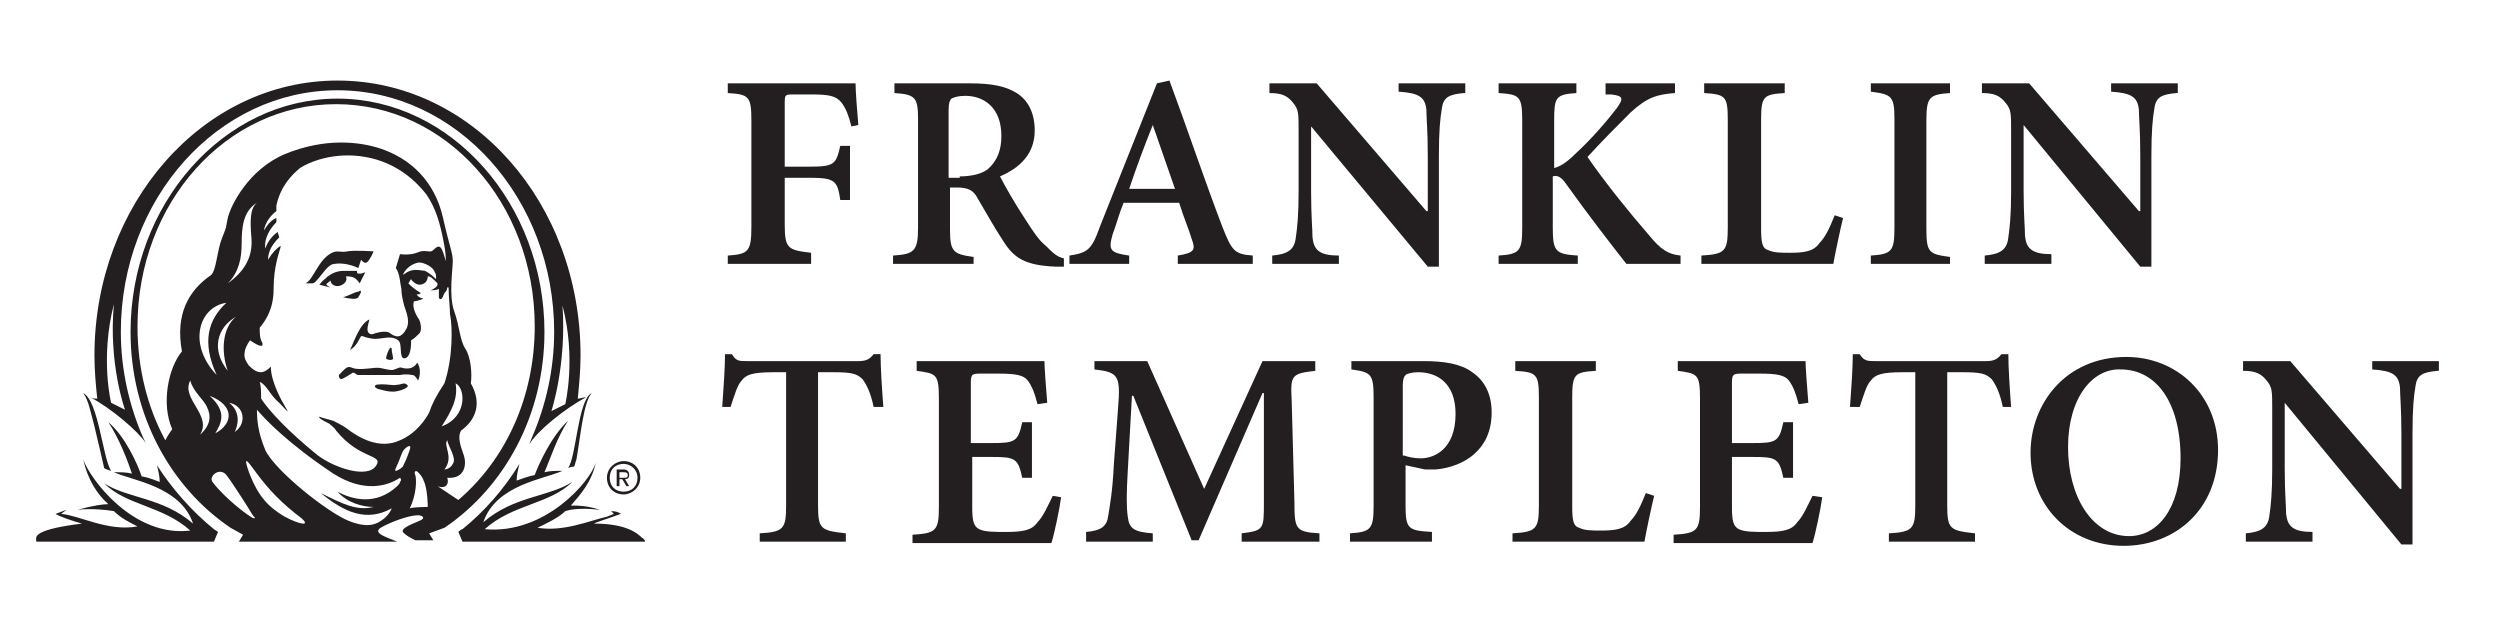 <?xml version="1.0" encoding="utf-8"?>
<!-- Generator: Adobe Illustrator 23.0.3, SVG Export Plug-In . SVG Version: 6.00 Build 0)  -->
<svg version="1.0" id="Layer_1" xmlns="http://www.w3.org/2000/svg" xmlns:xlink="http://www.w3.org/1999/xlink" x="0px" y="0px"
	 viewBox="0 0 180 45" style="enable-background:new 0 0 180 45;" xml:space="preserve">
<style type="text/css">
	.st0{fill:#231F20;}
</style>
<g>
	<g>
		<path class="st0" d="M61.3,9.1c-0.2-0.8-0.4-1.3-0.7-1.7c-0.4-0.5-0.9-0.6-2.2-0.6h-1.2c-0.7,0-0.7,0-0.7,0.7V12h1.8
			c1.8,0,1.9-0.2,2.2-1.5h0.7v3.9h-0.7c-0.2-1.4-0.4-1.6-2.2-1.6h-1.8v3.3c0,1.8,0.2,1.9,1.9,2.1V19h-6v-0.6
			c1.5-0.1,1.7-0.3,1.7-2.1V8.7c0-1.8-0.2-1.9-1.7-2V6h9.2c0,0.5,0.1,1.9,0.2,3L61.3,9.1z"/>
		<path class="st0" d="M76.6,19.2c-0.2,0-0.4,0-0.6,0c-2.2-0.1-3-0.6-3.8-1.9c-0.6-0.9-1.2-2-1.8-3c-0.3-0.6-0.7-0.8-1.5-0.8h-0.5v3
			c0,1.6,0.2,1.8,1.7,2V19h-5.8v-0.6c1.5-0.1,1.8-0.3,1.8-2V8.6c0-1.6-0.2-1.8-1.7-1.9V6h5.4c1.6,0,2.6,0.2,3.4,0.7
			c0.8,0.5,1.3,1.4,1.3,2.7c0,1.7-1.1,2.7-2.5,3.3c0.3,0.6,1.1,2,1.7,2.9c0.7,1.1,1.1,1.7,1.6,2.1c0.5,0.5,0.8,0.8,1.3,0.9
			L76.6,19.2z M69.1,12.7c0.9,0,1.6-0.2,2-0.5c0.7-0.6,1-1.4,1-2.4c0-2.1-1.3-2.9-2.6-2.9c-0.5,0-0.8,0.1-1,0.2
			c-0.1,0.1-0.2,0.3-0.2,0.8v4.9H69.1z"/>
		<path class="st0" d="M84.8,19v-0.6c1.2-0.2,1.3-0.4,1-1.2c-0.2-0.7-0.6-1.6-0.9-2.6h-4c-0.3,0.7-0.5,1.5-0.8,2.3
			c-0.3,1.1-0.2,1.3,1.2,1.5V19H77v-0.6c1.3-0.2,1.6-0.4,2.2-2.1L83.3,6l0.9-0.2c1.3,3.5,2.5,7.1,3.8,10.5c0.7,1.8,0.9,2,2.2,2.1V19
			H84.8z M83,9L83,9c-0.6,1.5-1.2,3.1-1.7,4.6h3.3L83,9z"/>
		<path class="st0" d="M105.4,6.7c-1.1,0.1-1.5,0.3-1.6,1.2c-0.1,0.6-0.2,1.5-0.2,3.3v8h-0.8L94.4,9.1h0v4.7c0,1.8,0.1,2.7,0.1,3.3
			c0.1,0.9,0.5,1.3,1.9,1.3V19h-4.8v-0.6c1.1-0.1,1.6-0.4,1.7-1.3c0.1-0.7,0.2-1.6,0.2-3.3V9.5c0-1.4,0-1.6-0.4-2.1
			c-0.4-0.5-0.8-0.7-1.7-0.7V6h3.4l7.9,9.2h0.1v-4c0-1.8-0.1-2.7-0.1-3.3c-0.1-0.9-0.5-1.2-2-1.3V6h4.8V6.7z"/>
		<path class="st0" d="M117.1,19c-1.1-1.4-2.8-3.6-4.3-5.7c-0.4-0.6-0.7-0.7-1-0.6v3.7c0,1.7,0.2,1.9,1.8,2V19h-5.7v-0.6
			c1.5-0.1,1.7-0.3,1.7-2V8.7c0-1.8-0.2-1.9-1.7-2V6h5.6v0.7c-1.5,0.1-1.6,0.3-1.6,2v3.4c0.4-0.1,0.9-0.4,1.5-1
			c1.3-1.2,2.3-2.4,3-3.3c0.5-0.7,0.5-0.9-0.4-1l-0.4,0V6h5v0.7c-1.3,0.1-2,0.3-3.2,1.4c-1,1-2.1,2.1-3.1,3.2
			c1.3,1.9,3.1,4.1,4.4,5.6c0.9,1.1,1.4,1.4,2.3,1.5V19H117.1z"/>
		<path class="st0" d="M132.7,15.7c-0.2,0.8-0.6,2.7-0.7,3.3h-9.5v-0.6c1.7-0.1,1.9-0.3,1.9-2V8.6c0-1.7-0.2-1.8-1.7-1.9V6h5.8v0.7
			c-1.5,0.1-1.7,0.2-1.7,1.9v7.9c0,1,0.1,1.4,0.5,1.5c0.4,0.2,0.9,0.2,1.6,0.2c1,0,1.7-0.1,2.1-0.7c0.4-0.4,0.7-1,1.1-2L132.7,15.7z
			"/>
		<path class="st0" d="M134.7,19v-0.6c1.5-0.1,1.7-0.3,1.7-2V8.6c0-1.7-0.2-1.8-1.7-2V6h5.7v0.7c-1.5,0.1-1.7,0.3-1.7,2v7.8
			c0,1.7,0.2,1.8,1.7,2V19H134.7z"/>
		<path class="st0" d="M156.7,6.7c-1.1,0.1-1.5,0.3-1.6,1.2c-0.1,0.6-0.2,1.5-0.2,3.3v8h-0.8l-8.4-10.2h0v4.7c0,1.8,0.1,2.7,0.1,3.3
			c0.1,0.9,0.5,1.3,1.9,1.3V19h-4.8v-0.6c1.1-0.1,1.6-0.4,1.7-1.3c0.1-0.7,0.2-1.6,0.2-3.3V9.5c0-1.4,0-1.6-0.4-2.1
			c-0.4-0.5-0.8-0.7-1.7-0.7V6h3.4l7.9,9.2h0.1v-4c0-1.8-0.1-2.7-0.1-3.3c-0.1-0.9-0.5-1.2-2-1.3V6h4.8V6.7z"/>
		<path class="st0" d="M62.9,29.3c-0.2-1-0.5-1.6-0.8-2c-0.4-0.4-0.8-0.5-2.1-0.5h-1.1v9.6c0,1.7,0.2,1.8,2,2V39h-6.2v-0.6
			c1.7-0.1,1.9-0.3,1.9-2v-9.6h-0.9c-1.6,0-2,0.2-2.3,0.6c-0.3,0.3-0.5,1-0.8,1.9H52c0.1-1.4,0.2-2.8,0.2-3.8h0.5
			C53,26,53.2,26,53.8,26h8c0.5,0,0.8-0.1,1.1-0.5h0.5c0,0.9,0.1,2.5,0.2,3.8L62.9,29.3z"/>
		<path class="st0" d="M76.4,35.8c-0.1,0.8-0.5,2.7-0.7,3.3h-10v-0.6c1.7-0.1,1.9-0.3,1.9-2v-7.8c0-1.8-0.2-1.8-1.6-2V26h9.2
			c0,0.4,0.1,1.8,0.2,3l-0.7,0.1c-0.2-0.8-0.4-1.3-0.7-1.7c-0.3-0.4-0.9-0.5-2.1-0.5h-1.2c-0.7,0-0.8,0-0.8,0.7v4.3h1.5
			c1.7,0,1.9-0.1,2.2-1.5h0.7v4h-0.7c-0.3-1.4-0.5-1.5-2.2-1.5H70v3.6c0,1,0.1,1.4,0.5,1.6c0.4,0.2,1.1,0.2,1.9,0.2
			c1.2,0,1.9-0.1,2.3-0.7c0.4-0.4,0.7-1.1,1.1-1.9L76.4,35.8z"/>
		<path class="st0" d="M89.4,39v-0.6c1.6-0.2,1.6-0.3,1.6-2.2L91,28.3h-0.1l-4.6,10.6h-0.5l-4.2-10.4h-0.1l-0.3,5.4
			c-0.1,1.7-0.1,2.6,0,3.3c0.1,0.9,0.5,1.1,1.8,1.2V39h-4.8v-0.7c1.1-0.1,1.5-0.4,1.6-1.2c0.1-0.7,0.3-1.6,0.4-3.7l0.3-4
			c0.2-2.4,0-2.6-1.7-2.8V26h3.8l4.1,9.2l4.2-9.2h3.8v0.7c-1.7,0.2-1.8,0.3-1.7,2.1l0.2,7.4c0,1.9,0.1,2.1,1.8,2.2V39H89.4z"/>
		<path class="st0" d="M102.5,26c1.5,0,2.7,0.2,3.5,0.8c0.9,0.6,1.4,1.6,1.4,2.9c0,2.7-2,3.9-4,4.1c-0.3,0-0.6,0-0.8,0l-1.4-0.3v2.9
			c0,1.7,0.2,1.8,1.9,1.9V39h-5.9v-0.6c1.5-0.1,1.7-0.3,1.7-2v-7.8c0-1.7-0.2-1.8-1.6-2V26H102.5z M101.1,32.8
			c0.3,0.1,0.7,0.2,1.2,0.2c0.9,0,2.5-0.6,2.5-3.2c0-2.2-1.3-3-2.7-3c-0.4,0-0.8,0.1-0.9,0.2c-0.1,0.1-0.2,0.3-0.2,0.7V32.8z"/>
		<path class="st0" d="M119.1,35.7c-0.2,0.8-0.6,2.7-0.7,3.3h-9.5v-0.6c1.7-0.1,1.9-0.3,1.9-2v-7.8c0-1.7-0.2-1.8-1.7-1.9V26h5.8
			v0.7c-1.5,0.1-1.7,0.2-1.7,1.9v7.9c0,1,0.1,1.4,0.5,1.5c0.4,0.2,0.9,0.2,1.6,0.2c1,0,1.7-0.1,2.1-0.7c0.4-0.4,0.7-1,1.1-2
			L119.1,35.7z"/>
		<path class="st0" d="M131.2,35.8c-0.1,0.8-0.5,2.7-0.7,3.3h-10v-0.6c1.7-0.1,1.9-0.3,1.9-2v-7.8c0-1.8-0.2-1.8-1.6-2V26h9.2
			c0,0.4,0.1,1.8,0.2,3l-0.7,0.1c-0.2-0.8-0.4-1.3-0.7-1.7c-0.3-0.4-0.9-0.5-2.1-0.5h-1.2c-0.7,0-0.8,0-0.8,0.7v4.3h1.5
			c1.7,0,1.9-0.1,2.2-1.5h0.7v4h-0.7c-0.3-1.4-0.5-1.5-2.2-1.5h-1.5v3.6c0,1,0.1,1.4,0.5,1.6c0.4,0.2,1.1,0.2,1.9,0.2
			c1.2,0,1.9-0.1,2.3-0.7c0.4-0.4,0.7-1.1,1.1-1.9L131.2,35.8z"/>
		<path class="st0" d="M144.2,29.3c-0.2-1-0.5-1.6-0.8-2c-0.4-0.4-0.8-0.5-2.1-0.5h-1.1v9.6c0,1.7,0.2,1.8,2,2V39H136v-0.6
			c1.7-0.1,1.9-0.3,1.9-2v-9.6H137c-1.6,0-2,0.2-2.3,0.6c-0.3,0.3-0.5,1-0.8,1.9h-0.7c0.1-1.4,0.2-2.8,0.2-3.8h0.5
			c0.3,0.5,0.6,0.5,1.1,0.5h8c0.5,0,0.8-0.1,1.1-0.5h0.5c0,0.9,0.1,2.5,0.2,3.8L144.2,29.3z"/>
		<path class="st0" d="M159.7,32.4c0,4.3-3.1,6.9-6.8,6.9c-3.9,0-6.7-2.9-6.7-6.7c0-3.5,2.5-6.9,6.9-6.9
			C156.7,25.7,159.7,28.4,159.7,32.4z M148.9,32.2c0,3.5,1.7,6.4,4.4,6.4c2,0,3.7-1.9,3.7-5.6c0-4.1-1.8-6.4-4.3-6.4
			C150.7,26.5,148.9,28.6,148.9,32.2z"/>
		<path class="st0" d="M175.5,26.7c-1.1,0.1-1.5,0.3-1.6,1.2c-0.1,0.6-0.2,1.5-0.2,3.3v8h-0.8l-8.4-10.2h0v4.7
			c0,1.8,0.1,2.7,0.1,3.3c0.1,0.9,0.5,1.3,1.9,1.3V39h-4.8v-0.6c1.1-0.1,1.6-0.4,1.7-1.3c0.1-0.7,0.2-1.6,0.2-3.3v-4.3
			c0-1.4,0-1.6-0.4-2.1c-0.4-0.5-0.8-0.7-1.7-0.7V26h3.4l7.9,9.2h0.1v-4c0-1.8-0.1-2.7-0.1-3.3c-0.1-0.9-0.5-1.2-2-1.3V26h4.8V26.7z
			"/>
	</g>
	<g>
		<path class="st0" d="M43.9,34.4c0-0.6,0.4-1,1-1c0.5,0,1,0.4,1,1c0,0.6-0.4,1-1,1C44.3,35.4,43.9,35,43.9,34.4 M44.9,35.6
			c0.6,0,1.2-0.5,1.2-1.2c0-0.7-0.5-1.2-1.2-1.2c-0.6,0-1.2,0.5-1.2,1.2C43.7,35.1,44.2,35.6,44.9,35.6 M44.6,34.5h0.2l0.3,0.5h0.2
			L45,34.5c0.2,0,0.3-0.1,0.3-0.3c0-0.2-0.1-0.4-0.4-0.4h-0.5V35h0.2V34.5z M44.6,34.3V34h0.3c0.1,0,0.3,0,0.3,0.2
			c0,0.2-0.1,0.2-0.3,0.2H44.6z"/>
	</g>
	<g>
		<g>
			<path class="st0" d="M41.6,28.7c0.1-1,0.2-2.1,0.2-3.1c0-11-7.8-19.8-17.5-19.8c0,0,0,0,0,0c0,0,0,0,0,0
				c-9.7,0-17.5,8.9-17.5,19.8c0,1.1,0.1,2.1,0.2,3.1c-0.2,0-0.3,0-0.5-0.1c1.5,0.8,3.4,2.4,4,3.3l-0.2-0.4c0,0,0,0,0,0
				c-1-2.3-1.6-4.9-1.6-7.6c0-9.6,7-17.4,15.6-17.4c0,0,0,0,0,0c0,0,0,0,0,0c8.6,0,15.6,7.8,15.6,17.4c0,2.7-0.6,5.3-1.6,7.6
				c0,0,0,0,0,0L38.1,32c0.6-1,2.6-2.6,4.1-3.4C42,28.6,41.8,28.7,41.6,28.7z M9,29.5l-1-0.5c0,0-0.8-3.2,0.2-7.1
				C7.8,26.2,9,29.5,9,29.5z M40.7,29.1l-1,0.5c0,0,1.1-3.3,0.8-7.6C41.5,25.8,40.7,29.1,40.7,29.1z M39.2,23.9
				c0-9.2-6.7-16.8-14.9-16.8c0,0,0,0,0,0c0,0,0,0,0,0c-8.2,0-14.9,7.6-14.9,16.8c0,6,2.9,11.2,7.2,14.1l0.9,0.5L17.2,39h11.4
				c-0.7-0.3-1.8-0.6-1.2-1c0.7-0.4,2-0.9,2.7-0.9c0.3,0,0.6,0.2,0.1,0.4c-0.7,0.3-1.5,0.6-1.1,0.9c0.2,0.2,0.6,0.4,0.8,0.5h1.3
				l-0.3-0.5L32,38C36.3,35.1,39.2,29.9,39.2,23.9z M14.4,31.3c0.9-1.4-1.4-2.6-0.7-3.9c0.2,0.8,1,1.4,1.2,1.9
				C15.2,29.9,15.2,30.6,14.4,31.3z M18.1,17.1c0.1,1.2-0.3,2.3-1.7,3.3c0.8-0.8,1-1.8,1-2.9c0-1.1,0.1-2.3,1.1-2.9
				C18,15,18,15.9,18.1,17.1z M16.5,29c1.1,0.2,1.3,1.5,0.4,2.1C17.1,30.7,17.4,29.7,16.5,29z M17,22.8c-1,0.8-1.1,2.5-0.6,3.9
				C15.2,25.2,15.6,23.6,17,22.8z M15.1,28.5c1.8,0.7,1.7,2,0.4,2.7C15.9,30.5,16.4,29.7,15.1,28.5z M15.6,27
				c-2.1-2.2-1.3-4.9,0.7-5.2C15,23,14.5,24.6,15.6,27z M18.2,37.3c-1-0.6-2.4-1.9-2.9-2.6c-0.3-0.4,0.5-1.1,1-0.5
				c0.6,0.8,1.6,2.4,1.9,2.9C18.5,37.4,18.3,37.3,18.2,37.3z M20.5,37.2c-1.2-0.7-1.9-1.5-2.5-3c-0.6-1.6-0.1-0.9,0.2-0.5
				c0.8,1.1,1.6,2.1,3.1,3.3C22.7,38,21.6,37.8,20.5,37.2z M28.8,34.7c0,0.1-0.1,0.2-0.2,0.3c-1.5,1.4-3.2,1-4.3,0.4
				c0.7,0.8,1.8,1.1,2.6,1.1c-1.2,0.3-2.2-0.2-3.8-1c1.7,1.4,3.3,2.1,5.1,1.1c-0.1,0.3-0.3,0.5-0.5,0.7c-0.5,0.4-1.1,0.8-2.6,0.2
				c-1.5-0.6-5.3-3.6-6-5.1c-0.5-1.2-0.6-2.1-0.6-2.9c0.6,0.7,2.2,2.4,5.5,4.6c2.2,1.4,3.9,0.9,4.8,0.3
				C28.9,34.5,28.9,34.6,28.8,34.7z M28.5,33.7c0.2-0.4,0.4-1,0.5-1.2c0.1-0.2,0.7-0.7,0.5-0.1c-0.2,0.6-0.4,1-0.5,1.2
				C28.8,33.8,28.3,34.1,28.5,33.7z M30.8,36.5c0,0-1,0-1.3,0.1c0.5-1,0.5-2.1,0.4-2.4c-0.1-0.2,0-0.4,0.2-0.2
				c0.1,0.1,0.3,0.3,0.4,0.6C30.8,35.2,30.8,36.5,30.8,36.5z M30.9,29.7c-0.2,0.4-0.9,1.5-2.1,2c-1.5,0.7-3-0.2-3.9-0.9
				c-0.3-0.2-0.7-0.4-0.9-0.5c-0.3-0.1-0.8-0.2-1-0.3c-0.1,0.1,0.3,0.3,0.7,0.5c0.1,0.1,0.4,0.3,0.5,0.5c1.7,2.1,3.4,1.7,2.9,2.5
				c-0.6,1-3,0.2-4.2-0.7c-1-0.8-3.1-2.6-4.1-4.1c0-0.4,0-0.9-0.1-1.2c0.5,0.2,0.7,0.9,1.4,1.5c0.4,0.4,0.8,0.9,0.5,0.4
				c-0.3-0.5-1.1-1.9-1.1-3c-0.4,0.4-0.7,0.5-1.1,0.3c-0.2-0.1-0.4-0.3-0.5-0.4c-0.2-0.3-0.3-0.5-0.3-0.7c0-0.5,0.2-0.8,0.4-1.1
				c0,0,0,0,0,0c0.3,0.2,0.6,0.4,0.8,0.4c0.1,0,0.1,0,0.1-0.2c-0.2-0.3-0.2-0.7-0.2-1c0,0,0-0.1,0-0.1c0.4-0.5,1-1.3,1-2.8
				c0-1.6,0.4-2.6,0.5-3c0,0,0-0.1,0-0.1c-0.3,0.2-0.6,0.5-0.9,1c0-0.7,0.4-1.2,0.8-1.6c0-0.1-0.1-0.3-0.1-0.4
				c-0.3,0.2-0.7,0.6-0.9,1.2c-0.1-0.8,0.4-1.5,0.8-1.9c0-0.1,0-0.2,0-0.3c-0.3,0.1-0.6,0.4-0.9,0.9c0.1-0.6,0.5-1.1,0.9-1.4
				c0-0.1,0-0.3,0-0.4c0.3-1.4,1.1-2.2,1.7-2.7c0.6-0.4,2.4-1.2,4.7-0.8c2.3,0.4,3.7,1.8,4.4,2.7c0.7,1,1,2.2,1.2,3.2
				c0.1,0.5,0.2,1,0.2,1.5c0,0,0,0.1,0,0.1c-0.1-0.3-0.2-0.8-0.4-1c-0.3-0.2-0.5,0.4-0.8,0.3c-0.3,0-0.4-0.1-0.9,0.1
				c-0.5,0.2-1.2,0.1-1.2,0.1l-0.3,1c0.3,0.4,0.3,1.1,0.4,1.5c0,0.4,0.1,0.8,0.2,1.2c0.2,0.6,0.4,1.1,0.2,1.6
				c-0.4,0.8-0.8,0.7-1.2,0.4c-0.2-0.2-0.8-0.1-1.1,0c-0.2,0.1-0.4,0.1-0.5-0.1c-0.1-0.2,0-0.5,0.1-0.9c-0.7,0.3-1.1,1.6-1.4,2.2
				c0.5-0.3,0.6-0.7,0.8-1c0,0,0.1,0,0.1,0c0.5,0.2,0.9,0.2,0.9,0.2c0.3,0,0.8-0.1,1-0.1c0.3,0,0.7,0.1,0.8,0.4
				c0.1,0.4,0,1.1,0.3,1.1c0.3,0,0.5-0.4,0.5-1.2c0,0,0-0.1,0-0.1c0.2-0.1,0.4-0.3,0.5-0.4c0,0,0,0,0,0c0,0,0.1-0.1,0.1-0.1
				c0.2-0.2,0.1-0.9-0.1-1.1c-0.3-0.5-0.4-0.9-0.3-1.2c0,0,0,0,0,0c0.1,0,0.5-0.1,0.7-0.2c-0.1,0-0.4-0.1-0.5-0.3
				c0.1,0,0.2,0,0.3-0.1c-0.5-0.3-0.7-0.5-0.9-0.7c0.1-0.1,0.1-0.2,0.2-0.3c0.1,0.2,0.4,0.4,0.6,0.4c0.3,0,0.6-0.2,0.6-0.6
				c0.2,0,0.3,0.1,0.7,0.5c0,0,0,0.1,0,0.1c0,0.1-0.2,0.3-0.5,0.4c0.2,0,0.4,0,0.6-0.1c0,0.1,0,0.4,0,0.6c0,0.1,0.1,0.2,0.2,0.1
				c0.1-0.1,0.1-0.2,0.2-0.4c0.1-0.1,0.2-0.2,0.2-0.4c0,0,0,0,0,0c0,0,0.1,0,0.1,0c0,0,0,0,0,0c0,0.7,0.1,1.4,0.1,1.9
				c0.2,1,0.2,3.2-0.4,5C31.4,28.5,31.1,29.1,30.9,29.7z M31.4,20.1c-0.3-0.3-0.6-0.5-0.8-0.6c-0.7-0.1-0.9-0.1-1.3,0.1
				c-0.1,0.1-0.2,0.1-0.3,0.2c0.3-0.7,1-0.9,1.2-0.9c0.3,0,1,0.3,1.1,0.7C31.4,19.7,31.4,19.9,31.4,20.1z M32.8,27.6
				c0.7,0.3,0.9,2.4-1,3.1C32.5,29.6,33,28.7,32.8,27.6z M32.2,31.7c0.1,0.5,0.7,1.3,0.4,1.7c-0.2,0.4-0.6,0.4-0.6,0.4
				C32.7,32.9,31.9,32.1,32.2,31.7z M32.2,34.4c1.3,0.1,1.4-1,1.2-1.6c-0.2-0.6-0.5-1.3-0.2-1.8c1.1-0.8,1.5-2,0.7-3.4
				c0.1-0.7,0-1.9-0.4-2.5c-0.4-0.6-0.4-1.6-0.8-2.7c-0.4-1.1-0.1-3-0.1-3.6c0-0.6-0.2-0.9-0.7-3.1c-0.6-2.7-2.4-4.3-4.5-5
				c-1.5-0.5-4-0.8-6.9,0.4c-2.6,1.1-3.9,3.7-4.1,4.6c-0.2,0.9,0,0.4-0.4,1.4c-0.4,1-0.4,2.3-0.8,2.7c-1.6,1.1-2.6,2.8-2.1,5.5
				c-1,1.2-1.5,3.8-0.7,5.6c0,0-0.3,0.4-0.5,0.8c-1.3-2.4-2-5.2-2-8.2c0-8.9,6.4-16,14.3-16c0,0,0,0,0,0c0,0,0,0,0,0
				c7.9,0,14.3,7.1,14.3,16c0,5.1-2.1,9.6-5.5,12.5l-1.5-1C31.9,35.2,32.4,35,32.2,34.4z M40.9,33.7c0.6-0.8,0.7-4.9,1.7-5.4
				c-0.6,0.7-0.8,3.1-1.1,4.8c-0.1,0.2-0.1,0.5-0.2,0.5C41.1,33.6,40.9,33.7,40.9,33.7z M6.8,30.7c-0.3-1.1-0.4-1.8-0.8-2.4
				C7.1,28.9,7.4,33,8,33.9c0,0-0.4-0.1-0.5-0.2C7.5,33.7,7,31.5,6.8,30.7z M22.7,20.3c0,0-0.1,0.1-0.2,0.1c-0.1,0-0.5,0-0.5,0
				c0.6-0.3,0.9-1.7,1.9-2.2c0.4-0.2,0.6,0,1.1-0.1c0.5-0.1,1.9,0,1.9,0s-0.3,0.7-0.5,0.8c-0.2,0.1-0.4-0.2-0.4-0.2l-0.2,0.6
				c-0.4-0.2-1.1-0.4-1.7-0.3C23.6,19,23.2,19.8,22.7,20.3z M24.3,20.6c-0.3,0-0.5-0.2-0.5-0.4c0,0,0,0,0,0
				c-0.1,0.1-0.3,0.2-0.3,0.3c0.1,0.1,0.3,0.2,0.3,0.2L23,20.5c0.3-0.4,0.3-0.3,0.6-0.6c0.3-0.2,0.6-0.4,1.2-0.4c0.3,0,0.7,0,0.9,0
				c0,0.1,0,0.2,0.1,0.2c0.1,0,0.2,0,0.2,0l0.3-0.1l-0.4,0.8c0,0-0.2-0.3-0.4-0.4c-0.2-0.1-0.4-0.1-0.6-0.1
				C25.1,20.3,24.6,20.6,24.3,20.6z M25.8,21.4c-0.1,0.2-0.7,0.1-1.1,0c0.4-0.1,0.9-0.4,1.1-0.4C26.1,20.8,26,21.1,25.8,21.4z
				 M27.8,25.8c0-0.2,0.3-1,0.4-0.7c0,0.3,0.1,0.5,0.1,0.7C28.3,26,27.8,25.9,27.8,25.8z M30.1,26.2c0.3,0.6,0,1.2,0,1.2
				S29.9,27,29.7,27c-0.1,0-0.4-0.1-0.9,0c-0.5,0-1.1,0-1.5,0C26.8,27,26,27,25.8,27c-0.2,0-0.3-0.3-0.5-0.1
				c-0.3,0.2-0.5,0.3-0.7,0.4c-0.1,0-0.2-0.1-0.2-0.2c0,0,0-0.1,0-0.1c0.5-0.5,0.6-0.7,1-0.5c0.6,0.2,1.6-0.1,2,0
				c0.5,0.1,0.8,0.2,1,0.1c0.3-0.1,0.4-0.2,0.6-0.1C30,26.7,30,25.9,30.1,26.2z M29.3,27.7c0.3,0.2-0.6,0.5-1,0.5
				c-0.4,0-0.7-0.1-1.1-0.2c-0.2-0.1-0.3-0.2-0.1-0.3c0.7-0.1,1.2,0.1,1.5,0C28.9,27.7,29.1,27.5,29.3,27.7z M46.4,39
				c-0.1,0-13.1,0-13.1,0l-0.3-0.7c0,0,0.2-0.2,0.3-0.2c1.6-1.3,3-2.9,4.1-4.7c-0.1,0.4-0.2,0.8-0.2,1.2c0.3-0.1,0.8-0.3,1.3-0.4
				c0.3-0.8,1.2-2.8,2.4-3.9c-0.8,1.2-1.3,2.8-1.7,3.7c0.4-0.1,0.8-0.1,1.3-0.1c-1.3,0.6-4.8,1-5.7,3.7c2.2-1.9,4.7-1.8,6.4-2.9
				c-1.6,1.6-4.3,1.6-6.3,3.4c4.3,0.4,7.6-3.4,8-4.8c-0.3,1.4-1.1,2.3-1.8,3.1c0.6,0,1.1,0,2.1,0.3c-1-0.1-1.9-0.1-2.5,0.1
				c-0.5,0.5-1.4,0.9-2,1.2c1.9,0.3,3.7-0.5,5-0.8l0.5-0.2l-0.2-0.2c0.5,0,0.7,0.2,0.7,0.2c-0.8,0.3-2.1,0.7-1.9,0.7
				c2.3,0,3.1,0.7,3.4,1C46.4,38.8,46.5,39,46.4,39z M15.4,38.1c0,0,0.3,0.2,0.3,0.2L15.4,39c0,0-12.7,0-12.7,0
				c-0.1,0-0.1,0-0.1-0.2c0-0.2,0-0.7,3.3-1.1C5.2,37.5,4.3,37.2,4,37l0.8-0.3L4.4,37c1.3,0.1,3.4,1.3,5.5,0.9
				c-0.6-0.3-1.2-0.6-1.7-1.1c-0.6-0.1-1.6-0.2-2.6-0.1c1.1-0.3,1.8-0.4,2.2-0.4C7,35.6,6.3,34.5,6,33.1c0.5,1.4,3.6,5.6,7.7,5.1
				c-2-1.8-4.6-1.8-6.2-3.4c1.7,1.1,4.2,1,6.4,2.9c-0.9-2.7-4.4-3.1-5.7-3.7c0.5,0,0.9,0,1.3,0.1c-0.3-0.9-0.9-2.5-1.7-3.7
				c1.2,1,2.1,3,2.4,3.9c0.6,0.1,1,0.3,1.3,0.4c0-0.4-0.1-0.8-0.2-1.2C12.4,35.2,13.8,36.8,15.4,38.1z"/>
		</g>
	</g>
</g>
</svg>
